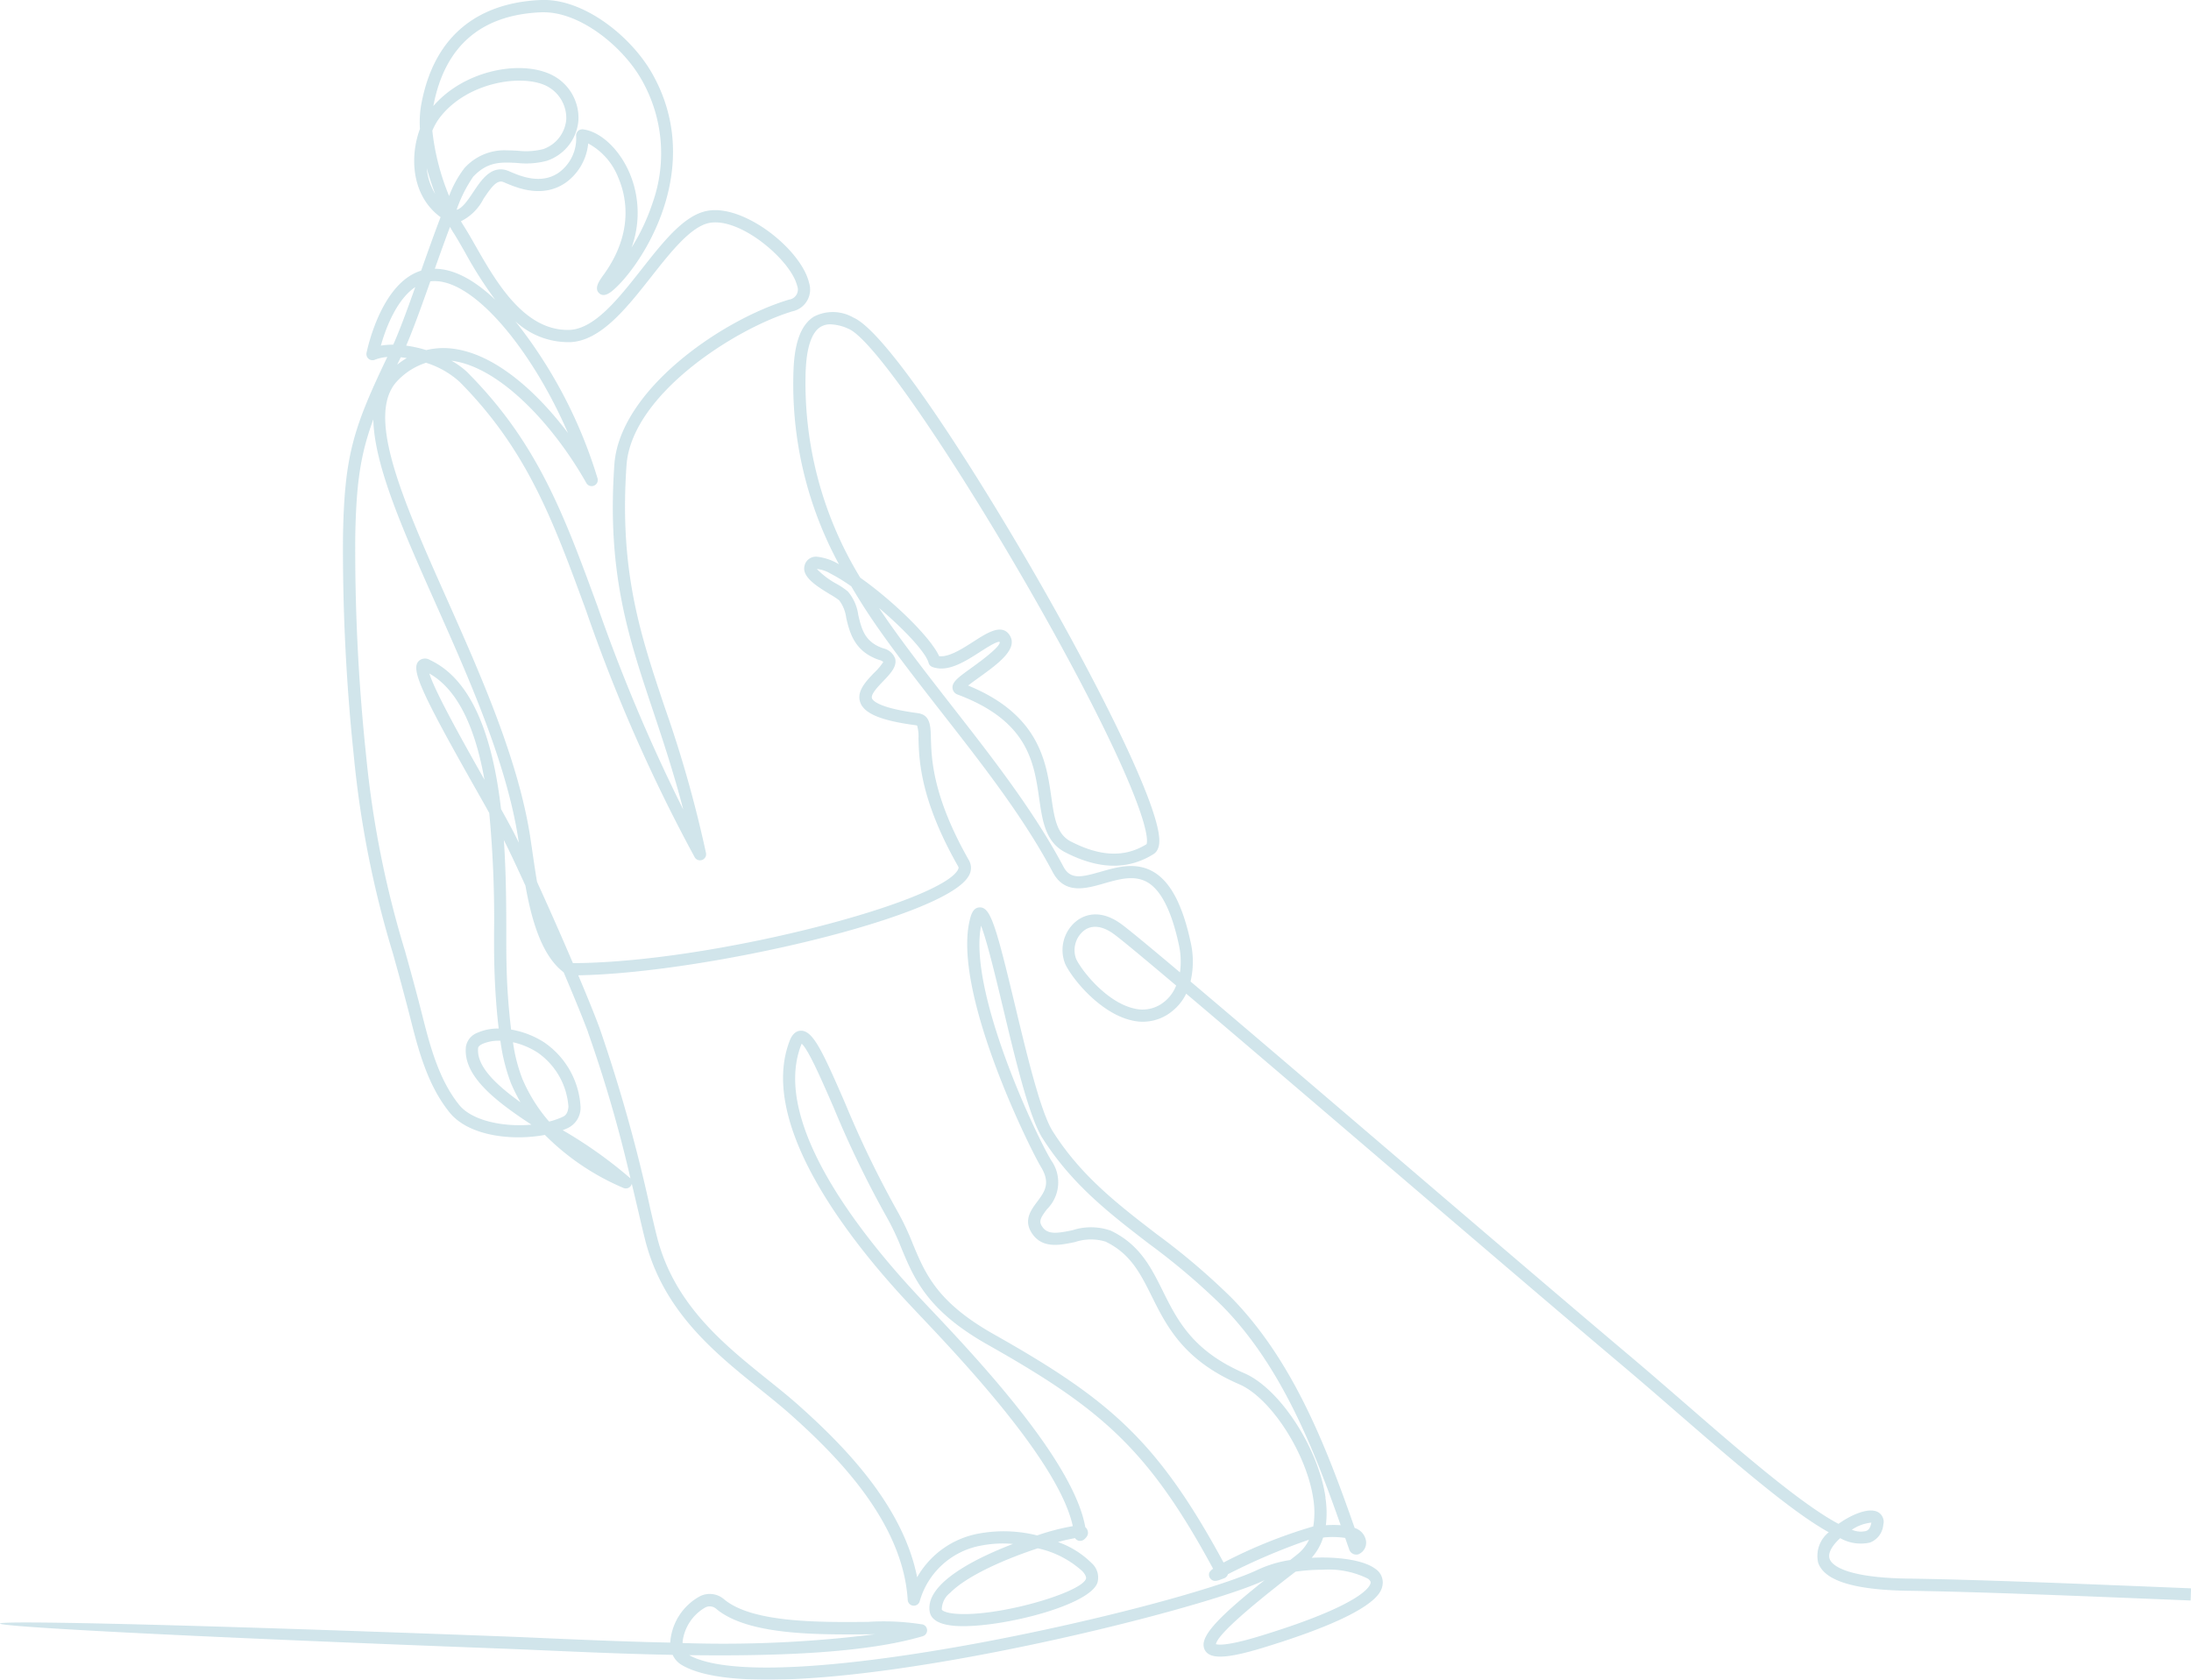 <svg xmlns="http://www.w3.org/2000/svg" xmlns:xlink="http://www.w3.org/1999/xlink" width="188.66" height="144.639" viewBox="0 0 188.66 144.639"><defs><clipPath id="clip-path"><rect id="Rectangle_4950" data-name="Rectangle 4950" width="188.66" height="144.639" fill="none"></rect></clipPath></defs><g id="Groupe_9071" data-name="Groupe 9071" opacity="0.3"><g id="Groupe_9070" data-name="Groupe 9070" clip-path="url(#clip-path)"><path id="Trac&#xE9;_13870" data-name="Trac&#xE9; 13870" d="M164.4,135.936c-5.609-.074-6.657-1.2-6.848-1.674-.243-.61.438-1.359.738-1.659.054-.053.109-.1.164-.153a3.6,3.6,0,0,0,2.561.38,1.8,1.8,0,0,0,1.149-1.531.965.965,0,0,0-.435-1.08c-.8-.47-2.367.24-3.421,1-3.239-1.708-8.608-6.374-13.139-10.308-1.607-1.394-3.268-2.837-4.84-4.162-4.887-4.118-12.414-10.556-19.694-16.782-6.872-5.877-13.521-11.559-18.121-15.45a7.5,7.5,0,0,0,.023-3.316c-.688-3.234-1.726-5.231-3.173-6.1-1.521-.914-3.152-.447-4.591-.034-1.695.486-2.61.688-3.21-.449-2.531-4.776-6.1-9.343-9.546-13.758-1.757-2.254-3.573-4.579-5.227-6.9q-.572-.805-1.1-1.606c2.114,1.791,4.019,3.8,4.268,4.722a.524.524,0,0,0,.325.356c1.32.494,2.807-.463,4.12-1.306.532-.341,1.422-.913,1.668-.855.09.146-.229.662-2.389,2.215-1.155.83-1.734,1.247-1.661,1.793a.657.657,0,0,0,.447.533c6.055,2.267,6.566,5.827,7.017,8.967.277,1.923.538,3.739,2.244,4.615,2.885,1.481,5.371,1.534,7.585.161.58-.358.52-1.159.5-1.423-.267-3.479-5.967-14.6-11.5-24.071C82.9,38.805,76.17,28.5,73.481,27.346a3.543,3.543,0,0,0-3.4-.08c-1.075.676-1.65,2.15-1.75,4.506a32.479,32.479,0,0,0,3.912,16.821,4.608,4.608,0,0,0-1.895-.653,1,1,0,0,0-1.061.734c-.292.989,1.032,1.8,2.2,2.512a6.826,6.826,0,0,1,.773.509,3.129,3.129,0,0,1,.606,1.512c.289,1.227.685,2.906,2.858,3.627a.752.752,0,0,1,.333.168,5.021,5.021,0,0,1-.784.93c-.72.748-1.534,1.6-1.2,2.548.34.972,1.817,1.579,4.789,1.972a.3.3,0,0,1,.11.029,3.374,3.374,0,0,1,.116,1.1c.049,1.844.14,5.278,3.419,11.031.026.047.071.123-.04.313-1.65,2.833-21.288,7.966-33.134,8.01-.991-2.327-2.112-4.853-3.091-7-.154-.9-.282-1.789-.4-2.606-.078-.539-.151-1.046-.225-1.505-1.071-6.617-4.307-13.887-7.162-20.3-3.8-8.538-7.083-15.911-4.173-18.794a5.852,5.852,0,0,1,2.4-1.492,7.751,7.751,0,0,1,2.894,1.643c5.826,5.872,8.057,11.963,10.881,19.672a140.841,140.841,0,0,0,9.355,21.253.526.526,0,0,0,.977-.361,103.894,103.894,0,0,0-3.56-12.564c-2.1-6.27-3.913-11.687-3.284-20.8.423-6.115,9.4-11.807,14.3-13.276a1.7,1.7,0,0,0,.186-.05,1.912,1.912,0,0,0,1.233-2.406c-.678-2.862-5.563-6.756-8.727-6.2-2,.35-3.785,2.616-5.675,5.016-2,2.544-4.076,5.176-6.244,5.244-3.87.1-6.291-4.117-8.057-7.212-.376-.66-.731-1.283-1.065-1.8-.063-.1-.132-.214-.206-.345a4.324,4.324,0,0,0,1.94-1.928c.648-.968,1.115-1.6,1.637-1.475.1.036.2.076.3.122.954.4,3.187,1.348,5.18-.068a4.7,4.7,0,0,0,1.9-3.35,5.665,5.665,0,0,1,2.588,2.937c.674,1.55,1.4,4.7-1.271,8.386-.347.478-.823,1.134-.384,1.562.261.254.617.213,1.052-.122,2.169-1.669,8.327-10.247,3.543-18.755C54.353,3.123,50.255-.145,46.591,0c-4,.163-9.036,1.864-10.331,9.07a8.725,8.725,0,0,0-.1,2.029c-.859,2.31-.741,5.5,1.489,7.376a3.438,3.438,0,0,0,.29.222c-.531,1.385-1.1,2.978-1.676,4.609-3.348,1.028-4.57,6.45-4.7,7.073a.525.525,0,0,0,.712.6,3.715,3.715,0,0,1,1.076-.24c-2.968,6.188-3.692,8.567-3.817,15.436a170.185,170.185,0,0,0,.939,18.98,86.782,86.782,0,0,0,3.382,17.018c.472,1.7.956,3.454,1.456,5.414.69,2.732,1.476,5.828,3.408,8.215,1.641,2.025,5.382,2.455,8.2,1.925a21.164,21.164,0,0,0,6.753,4.562.525.525,0,0,0,.653-.184.507.507,0,0,0,.076-.175c.219.912.416,1.754.591,2.5.239,1.024.434,1.855.579,2.417,1.578,6.105,5.978,9.643,9.859,12.764.951.765,1.851,1.488,2.671,2.219,4.12,3.67,9.648,9.322,10.06,15.944a.527.527,0,0,0,.457.489.536.536,0,0,0,.568-.355,6.737,6.737,0,0,1,5.285-4.817,9.9,9.9,0,0,1,2.754-.143c-3.032,1.162-7.533,3.321-7.178,5.789.1.72.805,1.142,2.086,1.258,3.477.314,11.678-1.656,12.368-3.72A1.666,1.666,0,0,0,94,134.6a7.869,7.869,0,0,0-2.9-1.816,13.973,13.973,0,0,1,1.471-.335l.02.028a.525.525,0,0,0,.736.1c.477-.362.361-.724.288-.862a.535.535,0,0,0-.163-.208c-1.025-5.787-9.5-14.736-13.649-19.115l-.4-.426c-5.016-5.3-13.041-15.209-10.422-21.976a1.178,1.178,0,0,1,.051-.116c.586.515,1.742,3.173,2.769,5.536a88.748,88.748,0,0,0,4.532,9.36,21.464,21.464,0,0,1,1.287,2.716c1.1,2.64,2.236,5.374,7.419,8.3,9.776,5.522,13.828,8.971,19.419,19.3a.9.9,0,0,0-.331.344.538.538,0,0,0,.142.552c.273.258.567.144,1.151-.084a.528.528,0,0,0,.3-.307.1.1,0,0,0,.011-.034,53.13,53.13,0,0,1,6.985-2.973,3.545,3.545,0,0,1-.943,1.212c-.169.138-.4.321-.679.538a10.142,10.142,0,0,0-2.691.79c-6.581,3.19-41.9,11.381-49.065,7.4,7.515.1,15.237-.177,20.115-1.632a.526.526,0,0,0,0-1.009,21.2,21.2,0,0,0-4.715-.224c-4.214.039-9.981.088-12.4-1.952a1.885,1.885,0,0,0-2.043-.266,4.92,4.92,0,0,0-2.571,3.841,1.262,1.262,0,0,0-.007.162c-3.805-.078-7.5-.24-10.671-.378-1.3-.057-2.5-.11-3.576-.15-58.166-2.193-57.74-1.122-.04,1.052,1.071.041,2.271.093,3.571.15,3.24.142,7.021.307,10.921.383a1.951,1.951,0,0,0,.793.876c7.7,4.554,44.339-4.486,50.151-7.3l.028-.014c-4.388,3.495-5.664,5.022-5.155,6.006.426.828,1.868.773,4.977-.172,9.9-3.014,10.225-4.815,10.331-5.407a1.4,1.4,0,0,0-.624-1.4c-1-.755-3.234-1.066-5.482-.949a4.8,4.8,0,0,0,.99-1.742,7.2,7.2,0,0,1,1.9.033c.115.329.228.657.342.983a.642.642,0,0,0,.786.428,1.078,1.078,0,0,0,.647-1.245,1.4,1.4,0,0,0-.96-1.024c-2.4-6.851-5.242-14.347-10.616-19.834a58.761,58.761,0,0,0-6.433-5.47c-3.348-2.575-6.514-5.007-8.948-8.852-1.041-1.639-2.225-6.582-3.27-10.939-1.618-6.744-2.084-8.324-2.984-8.344-.408-.006-.663.271-.824.831-1.771,6.173,5.205,20.113,6.053,21.5.872,1.425.319,2.167-.322,3.025-.534.713-1.195,1.6-.434,2.725.893,1.32,2.376,1.013,3.685.74a4.339,4.339,0,0,1,2.639-.042c2.158,1.046,3,2.739,3.977,4.7,1.289,2.589,2.748,5.519,7.548,7.589,2.719,1.177,5.815,5.986,6.372,9.9a7.44,7.44,0,0,1-.006,2.336,42.584,42.584,0,0,0-7.726,3.11c-5.7-10.52-9.837-14.041-19.8-19.666-4.865-2.748-5.886-5.2-6.965-7.792a22.5,22.5,0,0,0-1.35-2.846,88.155,88.155,0,0,1-4.474-9.254c-1.924-4.425-2.752-6.236-3.789-6.236h-.018c-.421.008-.743.3-.96.855-2.828,7.306,5.452,17.593,10.65,23.073l.4.427c3.7,3.9,12.142,12.818,13.325,18.305a19.621,19.621,0,0,0-3.072.8,11.815,11.815,0,0,0-5.032-.159,7.683,7.683,0,0,0-5.3,3.762c-1.222-6.174-6.3-11.323-10.169-14.774-.841-.754-1.75-1.481-2.712-2.254-3.755-3.019-8.01-6.441-9.5-12.208-.144-.556-.337-1.38-.574-2.394a137.588,137.588,0,0,0-4.4-15.691c-.424-1.14-1.074-2.738-1.824-4.514,10.823-.18,31.53-4.975,33.6-8.527a1.323,1.323,0,0,0,.045-1.365c-3.148-5.524-3.234-8.785-3.281-10.537-.029-1.075-.054-2-1.14-2.147-3.393-.45-3.87-1.092-3.935-1.278-.119-.34.507-.994.965-1.471.619-.646,1.2-1.257,1.035-1.937a1.417,1.417,0,0,0-1.013-.888c-1.614-.536-1.882-1.67-2.165-2.87a3.91,3.91,0,0,0-.9-2.033,6.429,6.429,0,0,0-.95-.645,6.892,6.892,0,0,1-1.717-1.293,2.881,2.881,0,0,1,1.179.4,15.231,15.231,0,0,1,1.788,1.1q1.176,2.018,2.644,4.075c1.667,2.34,3.491,4.675,5.254,6.933,3.421,4.377,6.959,8.906,9.446,13.6,1.03,1.943,2.836,1.426,4.43.968,1.292-.37,2.629-.754,3.758-.076,1.167.7,2.07,2.522,2.686,5.422a6.707,6.707,0,0,1,.082,2.317c-2.618-2.207-4.439-3.714-5.056-4.162-2.008-1.461-3.408-.635-3.917-.212a3.2,3.2,0,0,0-.9,3.668c.637,1.333,3.034,4.222,5.687,4.833a3.983,3.983,0,0,0,3.533-.8,4.345,4.345,0,0,0,1.189-1.494c4.681,3.964,11.32,9.638,17.82,15.2,7.281,6.226,14.81,12.665,19.7,16.786,1.566,1.319,3.229,2.759,4.829,4.152,5.7,4.947,10,8.587,12.979,10.241a2.608,2.608,0,0,0-.908,2.632c.545,1.554,3.109,2.341,7.836,2.408,5.912.083,14.4.435,24.232.835l.037-1.047c-9.838-.4-18.335-.753-24.261-.837m-3.267-4.822c-.106.6-.364.689-.464.724h0a1.959,1.959,0,0,1-1.218-.11,3.657,3.657,0,0,1,1.683-.614M34.2,31.405l.308-.641c.172.017.343.04.519.068a6.92,6.92,0,0,0-.827.573m14.847-1.939c2.658-.083,4.885-2.91,7.039-5.645,1.684-2.139,3.429-4.35,5.029-4.631a2.844,2.844,0,0,1,.488-.04c2.7,0,6.557,3.439,7.033,5.448a.859.859,0,0,1,.06.222.871.871,0,0,1-.749.978c-5.87,1.759-14.606,7.831-15.047,14.213-.648,9.322,1.2,14.83,3.334,21.2.838,2.518,1.761,5.273,2.6,8.5a148.666,148.666,0,0,1-7.391-17.521c-2.868-7.829-5.134-14.013-11.122-20.051h.008a6.731,6.731,0,0,0-1.459-1.079l.091.012c4.206.587,8.82,5.708,11.527,10.521a.526.526,0,0,0,.963-.406,40.781,40.781,0,0,0-7.079-13.526,6.688,6.688,0,0,0,4.675,1.8M46.628,1.058h.2c3.188,0,6.828,2.984,8.428,5.824A12.768,12.768,0,0,1,56.2,17.45a17.8,17.8,0,0,1-1.821,3.877,8.787,8.787,0,0,0-.181-6.456c-.885-2.047-2.5-3.547-4-3.733a.58.58,0,0,0-.1,0,.526.526,0,0,0-.489.561,3.628,3.628,0,0,1-1.473,3.15c-1.515,1.075-3.3.32-4.162-.043a3.077,3.077,0,0,0-.483-.179c-1.272-.284-2.052.884-2.742,1.916v0c-.461.69-.938,1.4-1.432,1.524a11.723,11.723,0,0,1,1.429-2.852c1.244-1.322,2.416-1.257,3.779-1.183a6.948,6.948,0,0,0,2.576-.19,4,4,0,0,0,2.707-3.525,4.131,4.131,0,0,0-2.244-3.84c-2.64-1.358-7.559-.468-10.25,2.654.97-5.152,4.1-7.868,9.314-8.074m-9.88,13.43c.212.775.463,1.522.722,2.208a5.079,5.079,0,0,1-.722-2.208m.479-3.234a5.008,5.008,0,0,1,.62-1.1c2.374-3.125,7.165-3.805,9.239-2.737a3.1,3.1,0,0,1,1.675,2.841,2.969,2.969,0,0,1-1.98,2.581,6.083,6.083,0,0,1-2.2.142c-.305-.017-.618-.034-.939-.034a4.624,4.624,0,0,0-3.664,1.546,9.338,9.338,0,0,0-1.308,2.384v0a20.578,20.578,0,0,1-1.444-5.62m1.52,8.279c.1.179.186.328.258.44.319.493.667,1.1,1.035,1.749h0a34.916,34.916,0,0,0,2.6,4.082c-1.726-1.638-3.514-2.662-5.2-2.662.433-1.217.88-2.467,1.31-3.609m-1.693,4.691a3.027,3.027,0,0,1,.357-.021c3.619,0,8.547,6.255,11.495,13.083-2.665-3.528-6.212-6.748-9.8-7.248a6.339,6.339,0,0,0-2.4.106H36.7a10.949,10.949,0,0,0-1.726-.384c.608-1.408,1.325-3.406,2.081-5.536m-4.26,5.535c.485-1.751,1.464-4.043,2.964-5.043-.7,1.968-1.357,3.762-1.9,4.962h-.032a6.364,6.364,0,0,0-1.032.081m25.982,111.61a3.933,3.933,0,0,1,1.933-2.941.831.831,0,0,1,.952.1c2.717,2.29,8.711,2.235,13.091,2.2l.6-.006,0,0a104.87,104.87,0,0,1-16.579.756Zm48.363-23.125c-4.445-1.918-5.755-4.548-7.022-7.093-1.017-2.045-1.98-3.977-4.46-5.177a5.146,5.146,0,0,0-3.312-.041c-1.3.27-2.127.4-2.6-.3-.32-.466-.165-.749.4-1.505a3.256,3.256,0,0,0,.377-4.2c-1.333-2.183-7.171-14.561-6.046-20.215.509,1.31,1.257,4.422,1.88,7.022,1.112,4.656,2.267,9.464,3.4,11.256,2.537,4,5.773,6.49,9.2,9.124a58.011,58.011,0,0,1,6.321,5.372c5.066,5.169,7.846,12.265,10.166,18.847-.187-.015-.389-.022-.6-.022s-.437.007-.679.023a8.714,8.714,0,0,0-.038-2.376h.013c-.613-4.291-3.949-9.4-7-10.714m6.723,16.925a7.625,7.625,0,0,1,3.929.77c.256.194.233.322.224.377-.051.293-.76,1.894-9.6,4.584-2.734.832-3.516.74-3.716.676l0,0c.119-.713,2.3-2.717,6.49-5.961l.365-.283a16.23,16.23,0,0,1,2.31-.165m-24.507-1.847a8.343,8.343,0,0,1,3.851,1.982c.236.262.347.5.3.643-.4,1.206-7.675,3.331-11.275,3.006-.915-.082-1.131-.305-1.139-.36a1.834,1.834,0,0,1,.715-1.434h0c1.539-1.547,4.906-2.966,7.553-3.837M39.536,95.14c-1.781-2.211-2.535-5.184-3.2-7.811-.5-1.972-.989-3.738-1.463-5.438a85.843,85.843,0,0,1-3.349-16.836,168.994,168.994,0,0,1-.934-18.86c.083-4.525.434-7.046,1.556-10.084.079,3.983,2.586,9.614,5.357,15.839,2.829,6.355,6.035,13.558,7.085,20.041l0,.012c.029.181.058.367.088.567-.189-.391-.357-.726-.5-1-.274-.529-.635-1.181-1.035-1.906-.649-5.6-2.234-11.018-6.111-12.827a.791.791,0,0,0-.991.1c-.661.716.206,2.656,4.882,10.925.422.743.834,1.474,1.207,2.143a96.987,96.987,0,0,1,.414,10.4c0,.924,0,1.747.016,2.436.021,1,.1,3.362.384,5.725a4.386,4.386,0,0,0-1.832.365,1.56,1.56,0,0,0-.986,1.163c-.292,2.464,2.348,4.6,5.639,6.75-2.4.22-5.109-.324-6.223-1.7m4.459-1.867h0a15.535,15.535,0,0,0,.821,1.643c-2.2-1.579-3.829-3.165-3.646-4.705.006-.055.093-.195.393-.336a3.6,3.6,0,0,1,1.522-.261,15.975,15.975,0,0,0,.91,3.66M41.718,67.146c-1.679-2.97-4.247-7.523-4.747-9.15,2.629,1.488,4.016,5.07,4.747,9.15m5.534,29.4h0a13.886,13.886,0,0,1-2.289-3.685,14.12,14.12,0,0,1-.791-3.114,6.66,6.66,0,0,1,2.121.889,6.211,6.211,0,0,1,2.653,4.657c-.041.665-.363.816-.463.865a6.649,6.649,0,0,1-1.185.419Zm3.374-7.671h0a116.227,116.227,0,0,1,3.664,12.606c-.012-.014-.025-.027-.038-.04a38.085,38.085,0,0,0-5.734-4.082l-.063-.04q.25-.095.474-.2a1.95,1.95,0,0,0,1.064-1.753,7.216,7.216,0,0,0-3.14-5.61,7.638,7.638,0,0,0-2.843-1.1,56.871,56.871,0,0,1-.4-5.833c-.015-.682-.015-1.5-.015-2.415,0-2.251-.009-5.111-.209-8.071.457.9,1.115,2.3,1.857,3.923.527,2.946,1.391,6.029,3.291,7.464.863,2.028,1.621,3.878,2.1,5.151M69.382,31.818c.084-1.929.519-3.2,1.259-3.66a1.594,1.594,0,0,1,.87-.231,4.078,4.078,0,0,1,1.556.387C76.936,29.971,95.125,60.253,98.34,70.4c.6,1.9.392,2.28.383,2.295-1.866,1.15-3.947,1.084-6.515-.233-1.223-.628-1.426-2.04-1.683-3.828-.431-3.007-1.018-7.091-7.162-9.6.264-.213.632-.477.932-.693,1.623-1.167,3.463-2.492,2.609-3.692-.67-.946-1.891-.165-3.07.592-.964.618-2.143,1.376-2.971,1.259-.728-1.618-3.961-4.759-6.786-6.752h0a32.147,32.147,0,0,1-4.7-17.928m30.9,54.424a2.948,2.948,0,0,1-2.641.593c-2.354-.542-4.482-3.23-4.973-4.26a2.162,2.162,0,0,1,.619-2.4c.684-.569,1.616-.481,2.625.253l0,0c.621.451,2.582,2.081,5.368,4.436a3.367,3.367,0,0,1-1,1.382" fill="#63a8bc"></path></g></g></svg>